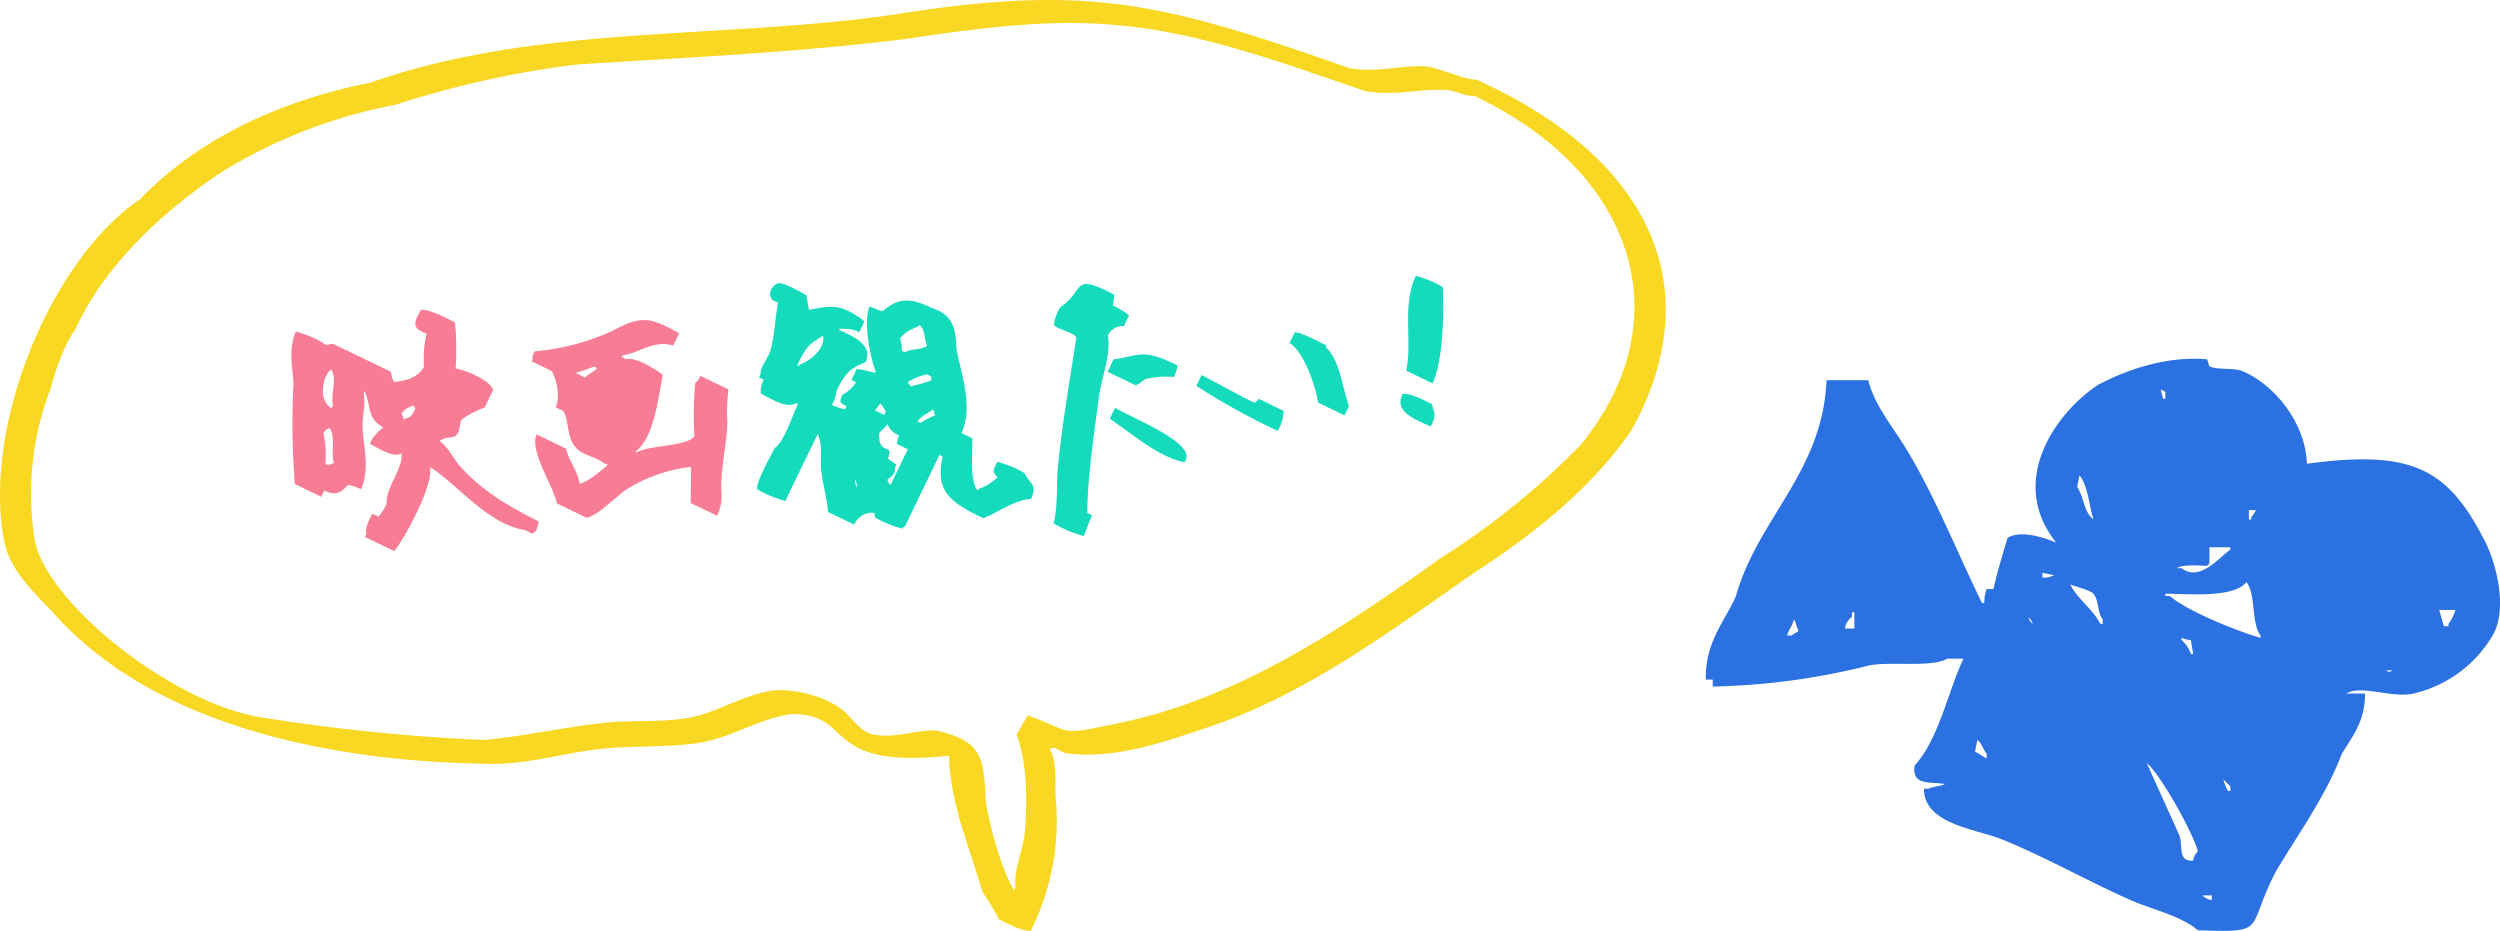 <svg xmlns="http://www.w3.org/2000/svg" width="380.734" height="141.761" viewBox="0 0 380.734 141.761"><g transform="translate(-1225.743 -123.24)"><g transform="translate(547.043 -5444.619)"><path d="M903.484,5579.966c-1.417.168-5.93-1.91-7.764-2-3.832-.188-7.32,1.009-11.483.279-28.508-9.99-39.8-12.909-69.387-8.165-26.613,3.854-54.167,1.4-79.792,10.381-12.942,2.555-25.663,8.059-35.031,17.724-13.9,9.5-23.956,34.914-20.718,51.982.82,4.277,3.964,7.334,7.3,10.8,15.523,17.692,43.05,22.863,66.2,23.212,5.842.208,11.53-1.6,17.081-2.231,4.97-.569,9.995-.219,14.99-.915,4.978-.692,9.459-3.779,14.355-4.421,9.84-.065,4.21,8.409,24,6.343.141,7.194,3.081,13.765,4.976,20.442.772,1.493,1.945,2.853,2.524,4.418,1.717.865,3.615,1.855,4.948,1.806a37.611,37.611,0,0,0,3.821-19.979c-.242-2.635.284-5.457-.929-7.723.974-.558,1.319.443,2.588.667,7.2.916,14.388-1.574,21.044-3.812,15.195-4.966,28.084-14.718,41.158-23.787,8.585-5.561,17.729-12.7,23.841-21.668C939.445,5611.093,929.359,5591.56,903.484,5579.966Zm15.9,55.686a116.284,116.284,0,0,1-21.441,17.3c-15.14,10.862-31.152,21.618-49.694,25.2-8.614,1.81-6.015,1.142-13.029-1.34l-1.716,2.954c1.624,4.151,1.687,10.1,1.264,14.868-.231,2.6-1.754,5.795-1.406,8.342l-.228.472c-1.958-3.288-3.665-9.614-4.291-13.419-.356-6.647-.334-9.262-7.538-10.912-3.056-.177-6.25,1.266-9.6.6-2.061-.406-3.329-2.645-4.623-3.686-3.027-2.435-8.058-3.277-10.474-3.018-4.556.491-8.605,3.39-13.069,4.169-4.234.74-8.533.3-12.883.768-6.032.649-12.034,2.007-18.131,2.6a291.626,291.626,0,0,1-34.392-3.5c-13.56-2.352-32.419-17.507-34.136-26.948a44.174,44.174,0,0,1,2.486-23.242c.535-2.416,2.177-6.836,3.628-8.725,4.542-10.063,13.8-18.4,22.4-24.109a78.273,78.273,0,0,1,26.463-10.218,146.48,146.48,0,0,1,27.693-6.133c16.746-1.084,33.2-1.8,49.878-3.867,25.859-3.933,36.239-3.707,61.842,5.109l8.245,2.813c4.513.8,8.177-.389,12.3-.173,1.442.075,2.885,1.026,4.232.878C927.325,5593.79,935.219,5616.313,919.388,5635.652Z" fill="#f8d823" fill-rule="evenodd"/><path d="M1501.445,5729.854a16.165,16.165,0,0,0-4.126-1.7c-2.116,4.8-.466,9.8-1.438,14.438l4.013,1.937C1501.581,5740.849,1501.635,5733.246,1501.445,5729.854Z" transform="translate(-603.025 -118.287)" fill="#14dbbc" fill-rule="evenodd"/><path d="M1433.637,5763.175l.114-.236c-1.52-.755-3.5-1.879-4.834-2.042l-.8,1.652c2.223,1.319,4.083,6.944,4.347,9.082l4.013,1.937.683-1.417C1436.121,5769.39,1435.915,5765.406,1433.637,5763.175Z" transform="translate(-553.021 -142.449)" fill="#14dbbc" fill-rule="evenodd"/><path d="M1492.874,5796.685c-1.359,2.672,1.6,3.8,4.29,4.979.96-1.942.439-2.044.187-3.4C1495.741,5797.45,1494.1,5796.638,1492.874,5796.685Z" transform="translate(-600.554 -168.857)" fill="#14dbbc" fill-rule="evenodd"/><path d="M1296.079,5767.777c.045-5.6,1.016-11.824,1.746-17.489.4-3.066,1.919-6.673,1.39-9.514a2.438,2.438,0,0,1,2.441-1.441l.8-1.652a13.107,13.107,0,0,0-2.482-1.489,12.95,12.95,0,0,0,.211-1.644c-6.642-3.472-4.333-.669-8.178,1.874a6.349,6.349,0,0,0-1.017,2.71c.484.707,2.968,1.078,3.427,1.944-1.059,6.813-2.223,13.515-2.877,20.435-.143,2.445.047,5.33-.593,7.862a18.3,18.3,0,0,0,4.6,1.928l1.245-3.182Z" transform="translate(-451.795 -121.808)" fill="#14dbbc" fill-rule="evenodd"/><path d="M1383.426,5789.44l-.578.594c-.439-.019-6.858-3.6-8.147-4.222l-.8,1.652a107.469,107.469,0,0,0,12.4,6.858,6.082,6.082,0,0,0,.895-3.06Z" transform="translate(-513.014 -160.836)" fill="#14dbbc" fill-rule="evenodd"/><path d="M1328.23,5777.549a12.871,12.871,0,0,1,4.216-.293,5.638,5.638,0,0,0,.561-1.767c-5.478-2.684-5.738-1.459-9.741-.917l-.911,1.888,4.248,2.05C1327.012,5778.5,1327.791,5777.675,1328.23,5777.549Z" transform="translate(-474.974 -151.984)" fill="#14dbbc" fill-rule="evenodd"/><path d="M1159.224,5761.342a16.166,16.166,0,0,0-4.126-1.7c-.632,1.254-.766,1.571.033,2.344a7.571,7.571,0,0,1-2.905,1.8l-.114.236c-1.306-1.611-.723-5.9-.815-7.958l-1.652-.8c1.918-4.077-.2-9.4-.767-12.882-.114-2.963-.462-5.112-3.721-6.16-3.426-1.674-5.2-1.494-7.495.457-.555.024-1.638-.637-2-.675-1.081,2.373.218,8.118.962,10.066-.875-.08-2.047-.548-2.938-.544l-.8,1.652.708.342a5.4,5.4,0,0,1-2.083,1.9c-.458,1.172-.488,1.122.611,1.75l-.228.472a8.93,8.93,0,0,1-2-.675,4.142,4.142,0,0,0,.675-2c1.435-3.112,2.414-3.659,4.508-4.517,1-2.459-1.4-3.75-4.054-4.866l.114-.236c1.115.143,1.506-.133,2.938.544l.8-1.652c-3.918-2.988-5.338-2.244-8.464-1.756l-.383-2.222c-1.2-.616-3.331-1.948-4.362-1.814-1.26.553-1.842,2.486.041,2.93-.411,2.21-.481,4.509-1.073,7.048-.316,1.357-1.69,2.749-1.586,3.89l-.228.472.708.342a3.462,3.462,0,0,0-.439,2.116c2.034,1.069,4,2.289,5.412,1.448l.236.114c-.821,1.781-2.149,5.878-3.539,6.73-.946,1.913-2.507,4.488-2.725,6.251a17.248,17.248,0,0,0,4.362,1.814c1.734-3.72,3.194-6.589,4.9-10.149.832,1.623.382,3.663.546,5.5.236,2.054.891,4.193,1.027,6.315l4.012,1.936a2.929,2.929,0,0,1,2.905-1.8c.164.131.189,0,.244.7a16.164,16.164,0,0,0,4.126,1.7c.349-.333.158-.208.464-.358l5.239-10.857.472.228c-1.008,4.895.5,6.783,6.227,9.406,2.174-.846,4.844-2.844,7.226-2.915C1161.341,5763,1159.906,5762.91,1159.224,5761.342ZM1125,5744.828l-.114.236-.236-.114c1.313-2.916,1.854-3.257,3.922-4.509C1128.911,5742.574,1126.42,5744.353,1125,5744.828Zm19.361,1.485.708.342c-.044.481-.065.253.008.586a23.457,23.457,0,0,1-3.035.863c-.236.114-.036.056-.236-.114l-.358-.464A8.924,8.924,0,0,1,1144.361,5746.313Zm-4.062-5.452c.9-1.234,1.946-1.394,3.019-2.035.91.946.588,2.081,1.1,3.149-.93.687-2.334.379-3.385.985l-.472-.228A5.527,5.527,0,0,0,1140.3,5740.861Zm-2.415,11.638-1.416-.684.806-1.066a4.729,4.729,0,0,1,.838,1.277Zm-4.433,9.791a2.424,2.424,0,0,1,.252,1.286A2.424,2.424,0,0,1,1133.451,5762.29Zm5.4.861c-.457-.476-.347-.276-.48-.813.066-.088,1.344-.67,1.147-1.775l.228-.472-1.3-.919c.963-2.593-1.454-.28-1.343-3.849.579-.8.705-.614,1.269-1.424a3.107,3.107,0,0,0,1.783,1.733,4.1,4.1,0,0,0-.333,1.294l1.652.8Zm4.556-9.44-.472-.228c.726-.961,1.47-1.116,2.319-1.791.423.588.22-.03.244.7l.236.114A15.929,15.929,0,0,0,1143.411,5753.711Z" transform="translate(-324.52 -121.45)" fill="#14dbbc" fill-rule="evenodd"/><path d="M1324.429,5804.858l-.8,1.652c3.442,2.346,7.3,5.783,11.346,6.639C1337.4,5810.416,1326.952,5806.4,1324.429,5804.858Z" transform="translate(-475.917 -174.889)" fill="#14dbbc" fill-rule="evenodd"/><path d="M1017.507,5769.587a28.645,28.645,0,0,1,.162-5.159l-4.248-2.05c-.313.586-.451.861-.806,1.066a53.242,53.242,0,0,0-.12,8.09c-1.061,1.615-6.75,1.329-8.756,2.467l-.236-.114c2.847-1.994,3.514-8.393,4.173-11.663-1.175-.922-4.2-2.785-5.542-2.384l-.708-.341.114-.236c2.5-.37,4.829-2.427,7.714-1.515l.911-1.889c-4.216-2.288-5.546-2.816-9.969-.445a35.268,35.268,0,0,1-12.028,3.216,2.271,2.271,0,0,0-.333,1.294l-.114.236,3.069,1.48c.729,1.422,1.328,3.994.546,5.5l1.18.569c.926,1.443.452,4.043,1.954,5.6.59.947,3.61,1.689,3.9,2.172l.944.456c-1.3,1.041-2.738,2.392-4.3,2.874-.264-1.95-1.664-3.485-2.068-5.363l-4.484-2.164c-1.148,2.53,2.6,7.908,3.078,10.506l4.484,2.164c1.393.027,4.766-3.428,6.151-4.306a23.544,23.544,0,0,1,9.8-3.419q-.02,2.754-.04,5.509l4.012,1.936c1.034-2.327.566-3.178.634-4.932C1016.7,5775.554,1017.374,5772.776,1017.507,5769.587Zm-21.665-6.962-1.416-.684,2.8-.977.472.228C997.03,5761.878,996.5,5761.925,995.842,5762.625Z" transform="translate(-228.036 -137.265)" fill="#f87c94" fill-rule="evenodd"/><path d="M873.737,5771.74c-1.05-1.169-1.714-2.83-3.1-3.824.838-.816,1.76-.337,2.449-.855.642-.482.616-1.941.789-2.238.394-.677,2.863-1.79,3.6-2.043l1.253-2.6c0-1.31-4.221-3.195-5.673-3.32a42.686,42.686,0,0,0-.1-7.031c-1.77-.89-3.8-1.971-5.184-1.919-1.073,1.933-1.479,2.8.871,3.622a15.723,15.723,0,0,0-.4,5.045c-.923,1.7-2.856,2.136-4.3,2.288-.452.272-.675-1.018-.725-1.513l-8.733-4.214c-.735-.115-1.1.376-1.644-.211a16.169,16.169,0,0,0-4.126-1.7c-1.217,2.89-.431,5.457-.357,7.976a113.78,113.78,0,0,0,.214,15.234l4.012,1.937.456-.944c1.766.867,2.65.272,3.621-.871a8.927,8.927,0,0,1,2,.675c1.4-3.263.3-6.56.218-9.5-.049-1.728.514-3.536.162-5.16l.114-.236c1.076,1.888.254,4.106,2.89,5.468a6.855,6.855,0,0,0-2.075,2.491c1.625.871,3.69,2.188,4.826,1.456.345,2.311-2.447,5.229-2.237,7.65a7.57,7.57,0,0,1-1.261,2.01l-.944-.455c-.6,1.177-1.094,2.188-.895,3.06l-.228.472,4.484,2.164c1.781-2.265,5.813-9.838,5.45-12.5l.114-.236c4.283,2.815,8.7,8.626,14.317,9.527l1.18.57c.349-.333.158-.208.464-.358a4.8,4.8,0,0,0,.447-1.53C880.3,5777.432,876.837,5775.19,873.737,5771.74Zm-19.582-8.867c-2.22-1.2-1.227-5.129-.083-5.86,1.013,1.325-.123,3.833.31,5.388Zm.351,8.317c-.546.392-.635.275-1.286.252a17.582,17.582,0,0,0-.3-4.8c.525-.656.394-.42.927-.716C854.826,5767.2,854.016,5769.694,854.507,5771.19Zm10.806-6.716-.114.236-.366-1.05c.668-.892.99-.748,1.741-1.2l.358.464C866.368,5764.106,866.21,5764.333,865.313,5764.475Z" transform="translate(-124.964 -132.866)" fill="#f87c94" fill-rule="evenodd"/></g><path d="M2718.542,3767.411a105.691,105.691,0,0,0,23.682-3.181c3.165-.718,9.673.356,12.018-1.06h2.474c-2.407,5.167-3.755,12.225-7.422,16.259-.552,3.167,2.577,2.452,4.595,2.828-.492.324-1.978.394-2.474.707h-.707c-.037,5.445,7.975,6.116,12.018,7.776,6.7,2.75,13.111,6.4,19.44,9.19,3.321,1.466,7.605,2.349,10.25,4.595,10.987.375,7.133,0,12.018-9.19,3.451-5.742,7.521-11.354,9.9-17.673,1.576-2.59,3.6-5.018,3.534-9.189h-2.828c2.334-1.384,6.907.775,10.25,0a19.011,19.011,0,0,0,12.018-8.836c2.354-4.013.544-10.942-1.061-14.139-5.719-11.4-11.292-14.17-27.216-12.018-.239-6.4-5.092-12.139-9.9-14.138-1.188-.495-3.91-.131-4.948-.707l-.354-1.06c-5.627-.509-11.668,1.26-16.613,3.888-6.688,4.444-13.749,14.82-6.362,24.035-1.345-.6-5.448-2.064-7.423-.707-.027.017-2.021,6.724-2.121,7.776h-1.061a6,6,0,0,0-.354,2.121h-.353c-3.861-7.877-7.123-16.232-11.664-23.682-1.86-3.051-4.738-6.484-5.655-10.25h-6.362c-.553,13.989-10.485,21.046-13.784,32.872-1.741,3.928-4.7,6.991-4.6,12.724h1.061Zm113.107-11.664a7.161,7.161,0,0,1-1.061,2.121v.354h-.707q-.353-1.237-.707-2.474Zm-9.543,9.19c-.609.314-.453.311-1.061,0Zm-27.57,34.992a2.527,2.527,0,0,1-1.414-.707h1.414Zm2.828-16.613h-.354a7.593,7.593,0,0,1-.707-1.767l1.061,1.06Zm2.828-42.769h1.061a4.105,4.105,0,0,1-.707,1.06v.354h-.354Zm-6.362,8.483.354-.354V3746.2h3.181v.354c-1.727,1.2-4.677,4.972-7.423,2.828h-.707C2790.1,3748.8,2792.388,3748.977,2793.828,3749.031Zm6.009,2.474c1.461,2.046.669,6.151,2.121,8.13v.353c-3.455-.947-11.4-4.177-13.785-6.362h-.707v-.354C2791.834,3753.339,2797.824,3753.877,2799.837,3751.5Zm-8.129,10.958h-.354a4.665,4.665,0,0,0-1.414-2.121v-.354a4.486,4.486,0,0,0,1.414.354Q2791.531,3761.4,2791.708,3762.462Zm-4.242-39.941v1.06h-.354l-.353-1.414Zm4.948,69.985a2.411,2.411,0,0,0-.707,1.414c-2.46.187-1.5-2.343-2.121-3.888l-4.948-10.957C2786.592,3780.56,2791.761,3789.774,2792.414,3792.506Zm-18.026-57.26c1.309,1.607,1.443,4.524,2.121,6.716-1.5-1.186-1.388-3.328-2.474-4.948Q2774.211,3736.129,2774.388,3735.246Zm2.121,18.026c.856.966.6,2.954,1.414,3.888v.707h-.353c-1.234-2.354-3.4-3.674-4.595-6.009C2773.618,3752.154,2776.015,3752.715,2776.509,3753.272Zm-7.776-3.181,1.767.354a2.961,2.961,0,0,1-1.767.353Zm-1.414,7.776c-.565-.479-.409-.216-.707-1.06A3.869,3.869,0,0,1,2767.319,3757.867Zm-8.483,17.673c.734.586.84,1.393,1.414,2.121v.707l-1.767-1.06Zm-19.087-18.733v-.707h.354v2.474h-1.414A2.484,2.484,0,0,1,2739.749,3756.807Zm-8.836.354c.252.354.462,1.411.707,1.767-.271.243-.788.466-1.06.707h-.707C2730.2,3758.556,2730.611,3758.319,2730.913,3757.16Z" transform="translate(-1231.956 -3539.614)" fill="#2b71e2" fill-rule="evenodd"/></g></svg>